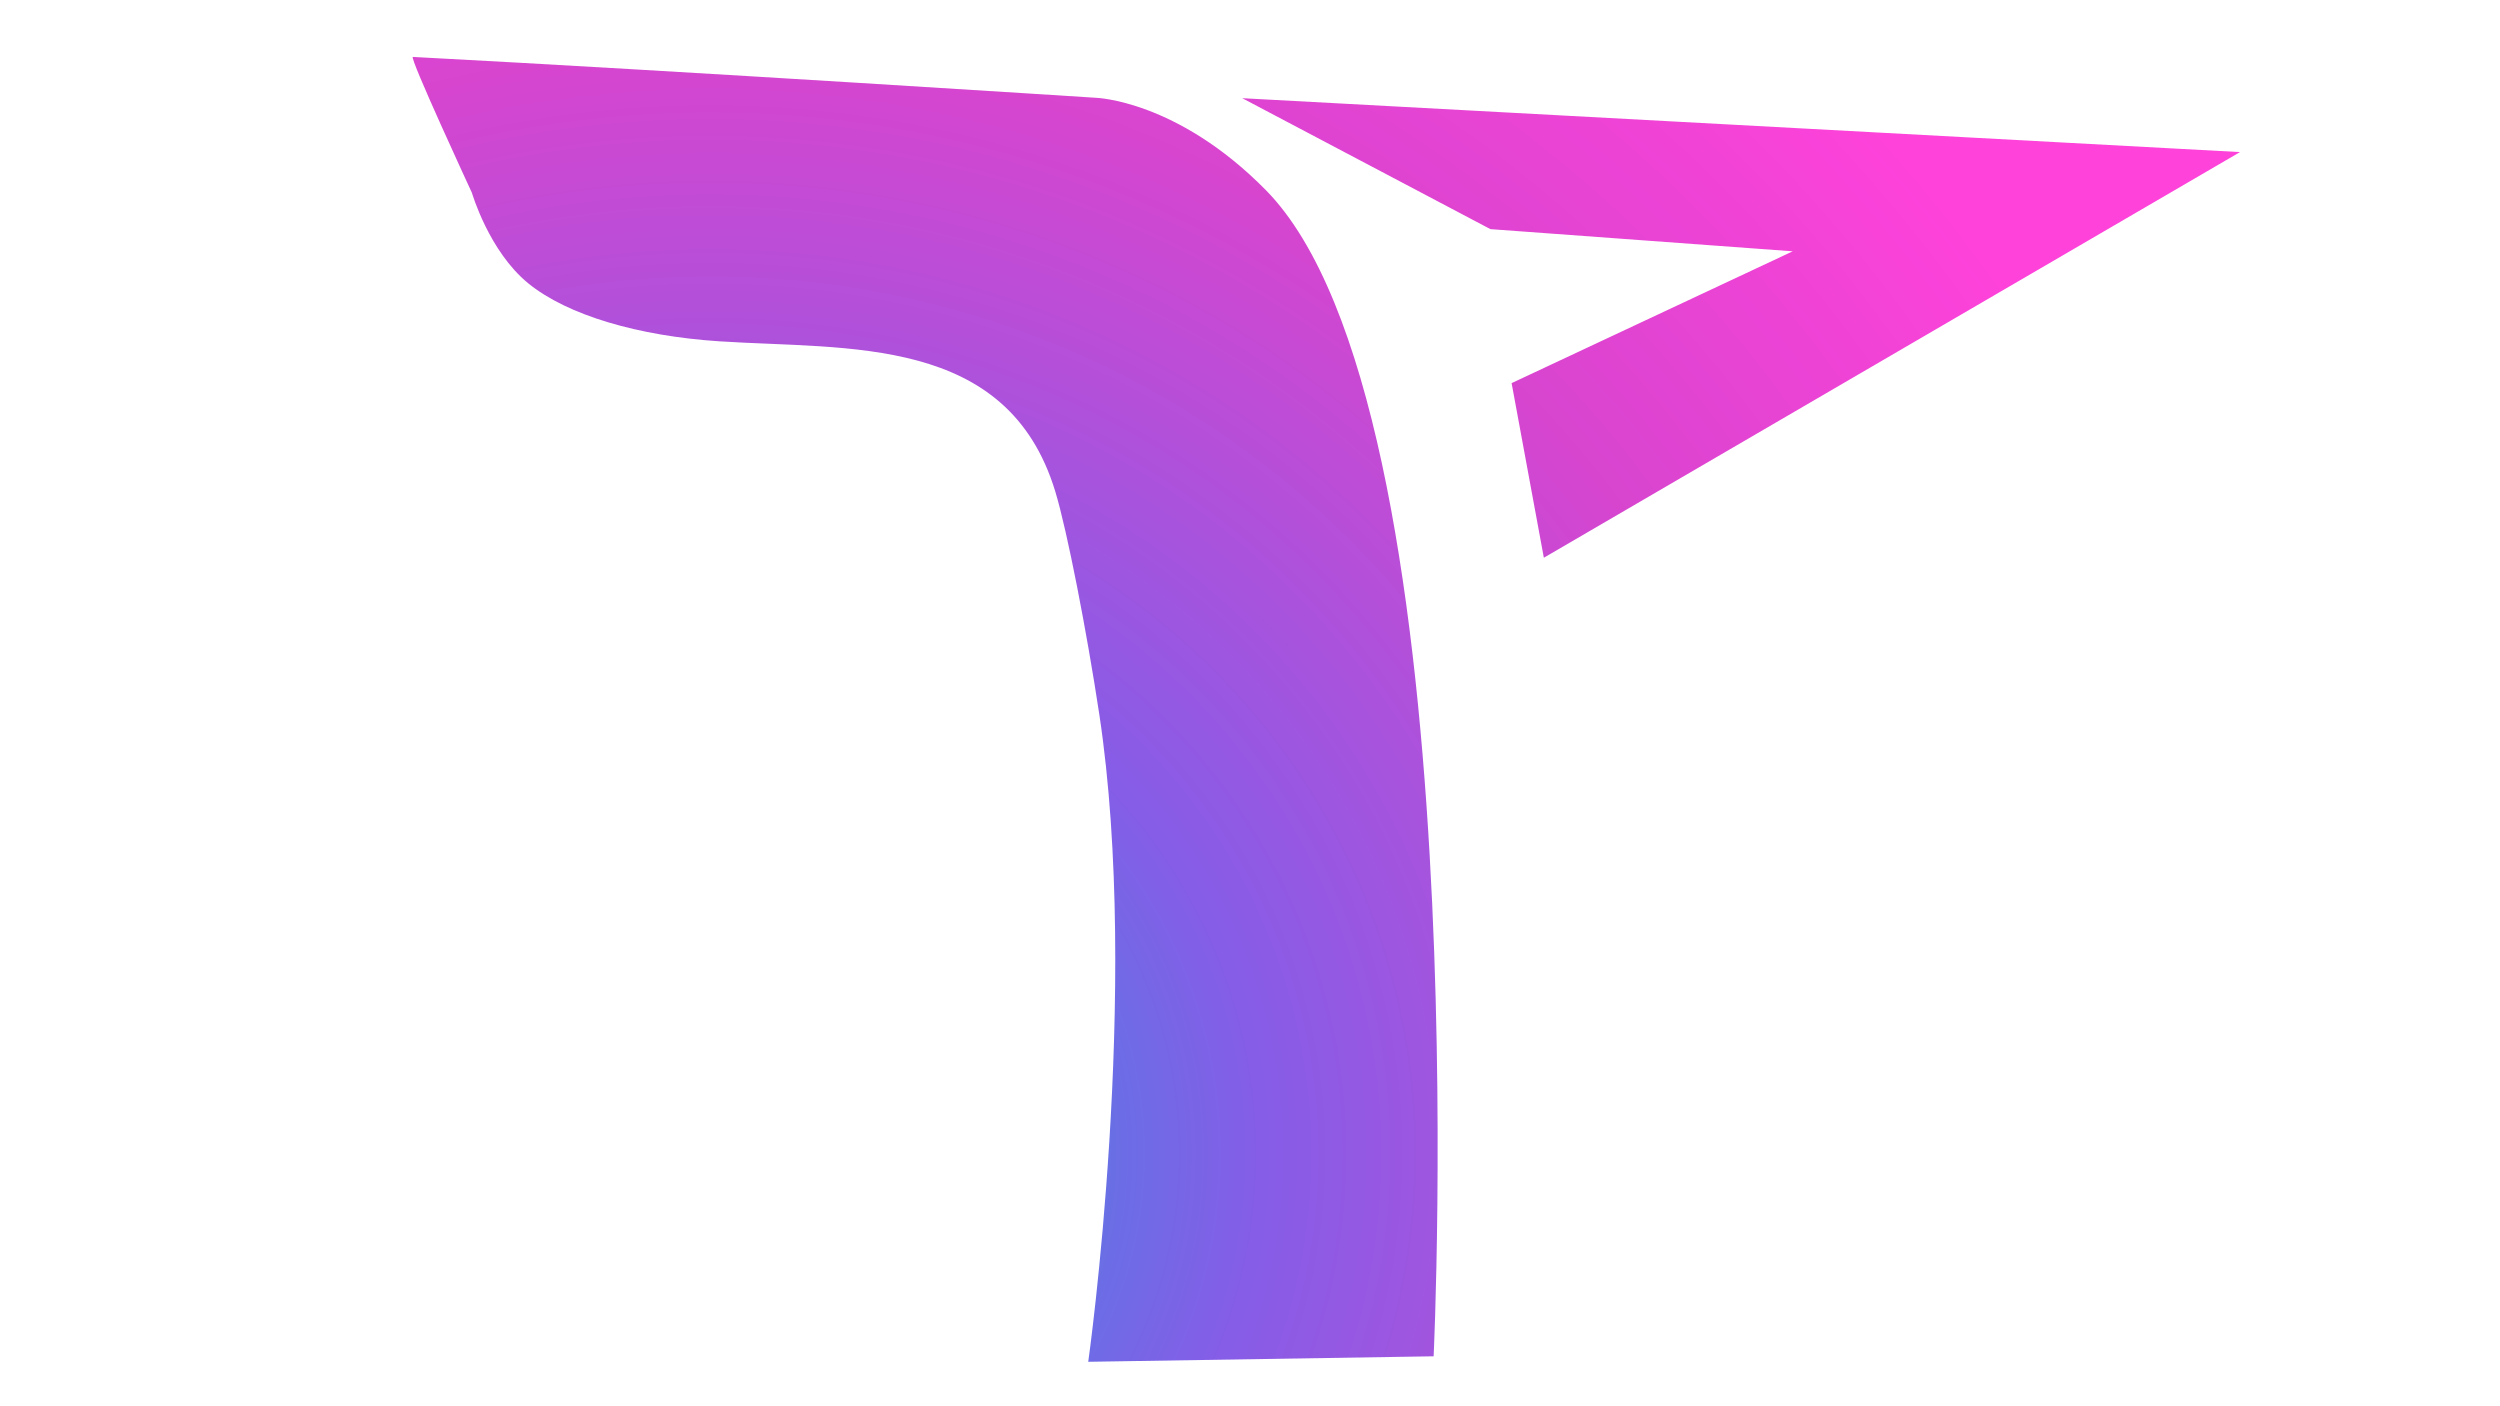 <?xml version="1.0" encoding="UTF-8" standalone="no"?>
<!DOCTYPE svg PUBLIC "-//W3C//DTD SVG 1.1//EN" "http://www.w3.org/Graphics/SVG/1.1/DTD/svg11.dtd">
<!-- Created with Vectornator (http://vectornator.io/) -->
<svg height="100%" stroke-miterlimit="10" style="fill-rule:nonzero;clip-rule:evenodd;stroke-linecap:round;stroke-linejoin:round;" version="1.1" viewBox="0 0 2560 1440" width="100%" xml:space="preserve" xmlns="http://www.w3.org/2000/svg" xmlns:vectornator="http://vectornator.io" xmlns:xlink="http://www.w3.org/1999/xlink">
<defs>
<linearGradient gradientTransform="matrix(1 0 0 1 0 0)" gradientUnits="userSpaceOnUse" id="LinearGradient" x1="67.906" x2="2476.91" y1="687.442" y2="687.442">
<stop offset="0" stop-color="#ffe4ff"/>
<stop offset="0" stop-color="#ff75c5"/>
<stop offset="0.237" stop-color="#df26b4"/>
<stop offset="0.497" stop-color="#be4dd7"/>
<stop offset="0.55" stop-color="#b955dd"/>
<stop offset="0.805" stop-color="#a17bff"/>
<stop offset="1" stop-color="#61b3ff"/>
</linearGradient>
<radialGradient cx="480.48" cy="1128.2" gradientTransform="matrix(2.445 0.002 -0.002 2.395 -445.305 -1521.9)" gradientUnits="userSpaceOnUse" id="RadialGradient" r="656.566">
<stop offset="0" stop-color="#1f9ee1"/>
<stop offset="0.35" stop-color="#855de7"/>
<stop offset="0.716" stop-color="#d745cf"/>
<stop offset="1" stop-color="#fe42da"/>
</radialGradient>
</defs>
<g id="Layer-1" vectornator:layerName="Layer 1" visibility="hidden">
<path d="M1023.72 464.25C990.918 464.25 960.806 469.556 933.406 480.156C906.006 490.756 882.425 505.869 862.625 525.469C842.825 545.069 827.325 568.762 816.125 596.562C804.925 624.363 799.312 655.25 799.312 689.25C799.312 722.45 804.925 752.675 816.125 779.875C827.325 807.075 842.825 830.35 862.625 849.75C882.425 869.15 906.006 884.15 933.406 894.75C960.806 905.35 990.919 910.656 1023.72 910.656C1031.64 910.656 1039.44 910.273 1047.12 909.5L997.562 839.938C985.916 837.984 974.878 834.858 964.625 830.25C946.825 822.25 931.519 811.25 918.719 797.25C905.919 783.25 896.031 766.669 889.031 747.469C882.031 728.269 878.531 707.269 878.531 684.469C878.531 663.269 882.031 643.462 889.031 625.062C896.031 606.663 905.919 590.55 918.719 576.75C931.519 562.95 946.825 552.175 964.625 544.375C982.425 536.575 1002.31 532.656 1024.31 532.656C1039.11 532.656 1053.81 535.462 1068.41 541.062C1083.01 546.662 1098.12 557.856 1113.72 574.656L1172.53 531.469C1151.33 507.069 1128.41 489.763 1103.81 479.562C1079.21 469.363 1052.52 464.25 1023.72 464.25ZM1879.31 464.25C1846.51 464.25 1816.43 469.556 1789.03 480.156C1761.63 490.756 1738.02 505.869 1718.22 525.469C1698.42 545.069 1682.92 568.762 1671.72 596.562C1660.52 624.363 1654.91 655.25 1654.91 689.25C1654.91 722.45 1660.52 752.675 1671.72 779.875C1673.14 783.328 1674.63 786.704 1676.19 790.031L1741.97 738.906C1736.85 722.045 1734.12 703.961 1734.12 684.469C1734.12 663.269 1737.63 643.462 1744.62 625.062C1751.62 606.663 1761.51 590.55 1774.31 576.75C1787.11 562.95 1802.42 552.175 1820.22 544.375C1838.02 536.575 1857.91 532.656 1879.91 532.656C1901.91 532.656 1921.91 536.575 1939.91 544.375C1957.91 552.175 1973.33 562.95 1986.12 576.75C1998.92 590.55 2008.81 606.662 2015.81 625.062C2022.81 643.462 2026.31 663.269 2026.31 684.469C2026.31 707.269 2022.81 728.269 2015.81 747.469C2008.81 766.669 1998.93 783.25 1986.12 797.25C1973.32 811.25 1957.91 822.25 1939.91 830.25C1921.91 838.25 1901.91 842.25 1879.91 842.25C1857.91 842.25 1838.02 838.25 1820.22 830.25C1803.89 822.913 1789.78 812.916 1777.66 800.531L1716.56 848.031C1717.13 848.596 1717.65 849.192 1718.22 849.75C1738.02 869.15 1761.63 884.15 1789.03 894.75C1816.43 905.35 1846.51 910.656 1879.31 910.656C1912.51 910.256 1942.93 904.563 1970.53 893.562C1998.13 882.563 2021.91 867.256 2041.91 847.656C2061.91 828.056 2077.52 804.669 2088.72 777.469C2099.92 750.269 2105.53 720.075 2105.53 686.875C2105.53 652.875 2099.92 622.069 2088.72 594.469C2077.52 566.869 2061.91 543.256 2041.91 523.656C2021.91 504.056 1998.13 489.169 1970.53 478.969C1942.93 468.769 1912.51 463.85 1879.31 464.25ZM67.906 475.062L67.906 543.469L198.125 543.469L198.125 711.312L273.719 711.312L273.719 543.469L403.906 543.469L403.906 475.062L67.906 475.062ZM455.531 475.062L455.531 543.594L531.125 543.594L531.125 543.469L736.906 543.469L736.906 475.062L455.531 475.062ZM1233.12 475.062L1233.12 899.875L1308.72 899.875L1308.72 712.656L1507.31 712.656L1507.31 899.875L1582.91 899.875L1582.91 644.219L1507.31 644.219L1507.31 644.25L1308.72 644.25L1308.72 475.062L1233.12 475.062ZM1507.31 475.062L1507.31 573.625L1582.91 573.625L1582.91 475.062L1507.31 475.062ZM2177.53 475.062L2177.53 540.625L2253.12 540.625L2253.12 539.875L2307.12 539.875C2317.12 539.875 2327.51 540.456 2338.31 541.656C2349.11 542.856 2358.92 545.55 2367.72 549.75C2376.52 553.95 2383.71 559.95 2389.31 567.75C2394.91 575.55 2397.72 586.05 2397.72 599.25C2397.72 613.65 2394.61 624.875 2388.41 632.875C2382.21 640.875 2374.21 646.875 2364.41 650.875C2354.61 654.875 2343.91 657.262 2332.31 658.062C2320.71 658.862 2309.52 659.25 2298.72 659.25L2280.12 659.25L2280.12 659.594L2177.53 659.594L2177.53 899.875L2253.12 899.875L2253.12 724.062L2307.12 724.062C2329.53 724.063 2351.02 722.45 2371.62 719.25C2392.22 716.05 2410.31 709.969 2425.91 700.969C2441.51 691.969 2453.92 679.275 2463.12 662.875C2472.32 646.475 2476.91 624.863 2476.91 598.062C2476.91 574.462 2472.63 554.769 2464.03 538.969C2455.43 523.169 2443.93 510.556 2429.53 501.156C2415.13 491.756 2398.41 485.063 2379.41 481.062C2360.41 477.063 2340.71 475.063 2320.31 475.062L2177.53 475.062ZM455.531 648L455.531 899.875L747.719 899.875L747.719 831.469L531.125 831.469L531.125 716.25L726.125 716.25L726.125 648L455.531 648ZM198.125 781.906L198.125 899.875L273.719 899.875L273.719 781.906L198.125 781.906ZM1119.72 790.656C1106.28 807.931 1091.81 820.595 1076.34 828.844L1119.28 889.125C1143.68 877.026 1164.67 859.064 1182.12 835.062L1119.72 790.656Z" fill="url(#LinearGradient)" fill-rule="nonzero" opacity="1" stroke="none"/>
</g>
<clipPath id="ArtboardFrame">
<rect height="1440" width="2560" x="0" y="0"/>
</clipPath>
<g clip-path="url(#ArtboardFrame)" id="Layer-4" vectornator:layerName="Layer 4">
<path d="M2269.34 629.005L2269.34 1475.79" fill="#000000" fill-rule="nonzero" opacity="1" stroke="none"/>
<path d="M422.764 58.294C418.626 58.077 483.246 197.457 483.246 197.456C483.246 197.456 500.68 257.301 540.863 290.071C581.046 322.842 653.772 344.07 736.52 349.503C868.683 358.181 1031.65 342.477 1080.58 503.199C1092.72 543.095 1112.88 646.772 1125.7 731.621C1168.2 1012.97 1114.36 1394.47 1114.36 1394.47L1468.03 1388.85C1468.03 1388.85 1514.37 416.004 1296.18 194.628C1205.18 102.297 1121.95 100.118 1121.95 100.119C1121.95 100.118 700.582 72.903 422.764 58.294ZM1272.04 100.545L1526.17 234.633L1835.72 257.345L1547.89 392.321L1580.9 571.12L2293.78 155.738L1272.04 100.545Z" fill="url(#RadialGradient)" fill-rule="nonzero" opacity="1" stroke="none"/>
</g>
<g id="Layer-3" vectornator:layerName="Layer 3" visibility="hidden">
<path d="M1178.85 1272.59L832.439 1272.59" fill="#fddf19" fill-rule="nonzero" opacity="1" stroke="none"/>
<path d="M761.735 942.339L715.186 988.503L761.344 1035.05L761.111 1004.68L742.925 987.946L762.698 968.263L761.735 942.339Z" fill="#fddf19" fill-rule="nonzero" opacity="1" stroke="none"/>
<path d="M1215.69 943.095L1106.55 1051.33L1214.78 1160.47L1214.92 1127.36L1138.68 1050.47L1215.57 974.238L1215.69 943.095Z" fill="#fddf19" fill-rule="nonzero" opacity="1" stroke="none"/>
<path d="M1531.48 939.142L1422.34 1047.38L1530.57 1156.52L1530.71 1123.41L1454.47 1046.52L1531.36 970.285L1531.48 939.142Z" fill="#fddf19" fill-rule="nonzero" opacity="1" stroke="none"/>
<path d="M1528.7 1154.51L1638.84 1047.29L1531.64 937.145L1531.19 970.254L1606.71 1047.85L1529.12 1123.36L1528.7 1154.51Z" fill="#fddf19" fill-rule="nonzero" opacity="1" stroke="none"/>
<path d="M1705.64 1050.19L1785.2 994.913L1726.4 940.331L1707.49 955.979L1747.25 996.834L1706.39 1036.59L1705.64 1050.19Z" fill="#fddf19" fill-rule="nonzero" opacity="1" stroke="none"/>
<path d="M835.318 1039.55L883.317 992.211L835.989 944.213L832.705 972.337L860.668 992.126L835.277 1010.26L835.318 1039.55Z" fill="#fddf19" fill-rule="nonzero" opacity="1" stroke="none"/>
<path d="M810.258 942.641L819.716 967.993L764.994 1130.46L724.233 1159L810.258 942.641Z" fill="#fddf19" fill-rule="nonzero" opacity="1" stroke="none"/>
<path d="M905.394 1131.19L1055.29 1121.18L1054.79 1149.4L905.394 1149.4L905.394 1131.19Z" fill="#fddf19" fill-rule="nonzero" opacity="1" stroke="none"/>
<path d="M912.812 1036.47L1056.76 1050.57L1061.08 1070.98L912.812 1070.98L912.812 1036.47Z" fill="#fddf19" fill-rule="nonzero" opacity="1" stroke="none"/>
<path d="M917.774 959.722L1057.55 959.722L1057.55 975.607L924.446 999.818L917.774 959.722Z" fill="#fddf19" fill-rule="nonzero" opacity="1" stroke="none"/>
<path d="M1268.21 960.669L1302.77 960.669L1302.77 1174.21L1268.21 1174.21L1268.21 960.669Z" fill="#fddf19" fill-rule="nonzero" opacity="1" stroke="none"/>
<path d="M1360.42 957.753L1396.37 957.753L1396.37 1169.19L1360.42 1169.19L1360.42 957.753Z" fill="#fddf19" fill-rule="nonzero" opacity="1" stroke="none"/>
<path d="M1653.44 941.895L1689.38 941.895L1689.38 1153.33L1653.44 1153.33L1653.44 941.895Z" fill="#fddf19" fill-rule="nonzero" opacity="1" stroke="none"/>
<path d="M1312.17 1062.31C1312.17 1052.83 1320.81 1045.15 1331.47 1045.15C1342.13 1045.15 1350.78 1052.83 1350.78 1062.31C1350.78 1071.79 1342.13 1079.47 1331.47 1079.47C1320.81 1079.47 1312.17 1071.79 1312.17 1062.31Z" fill="#fddf19" fill-rule="nonzero" opacity="1" stroke="none"/>
</g>
</svg>
